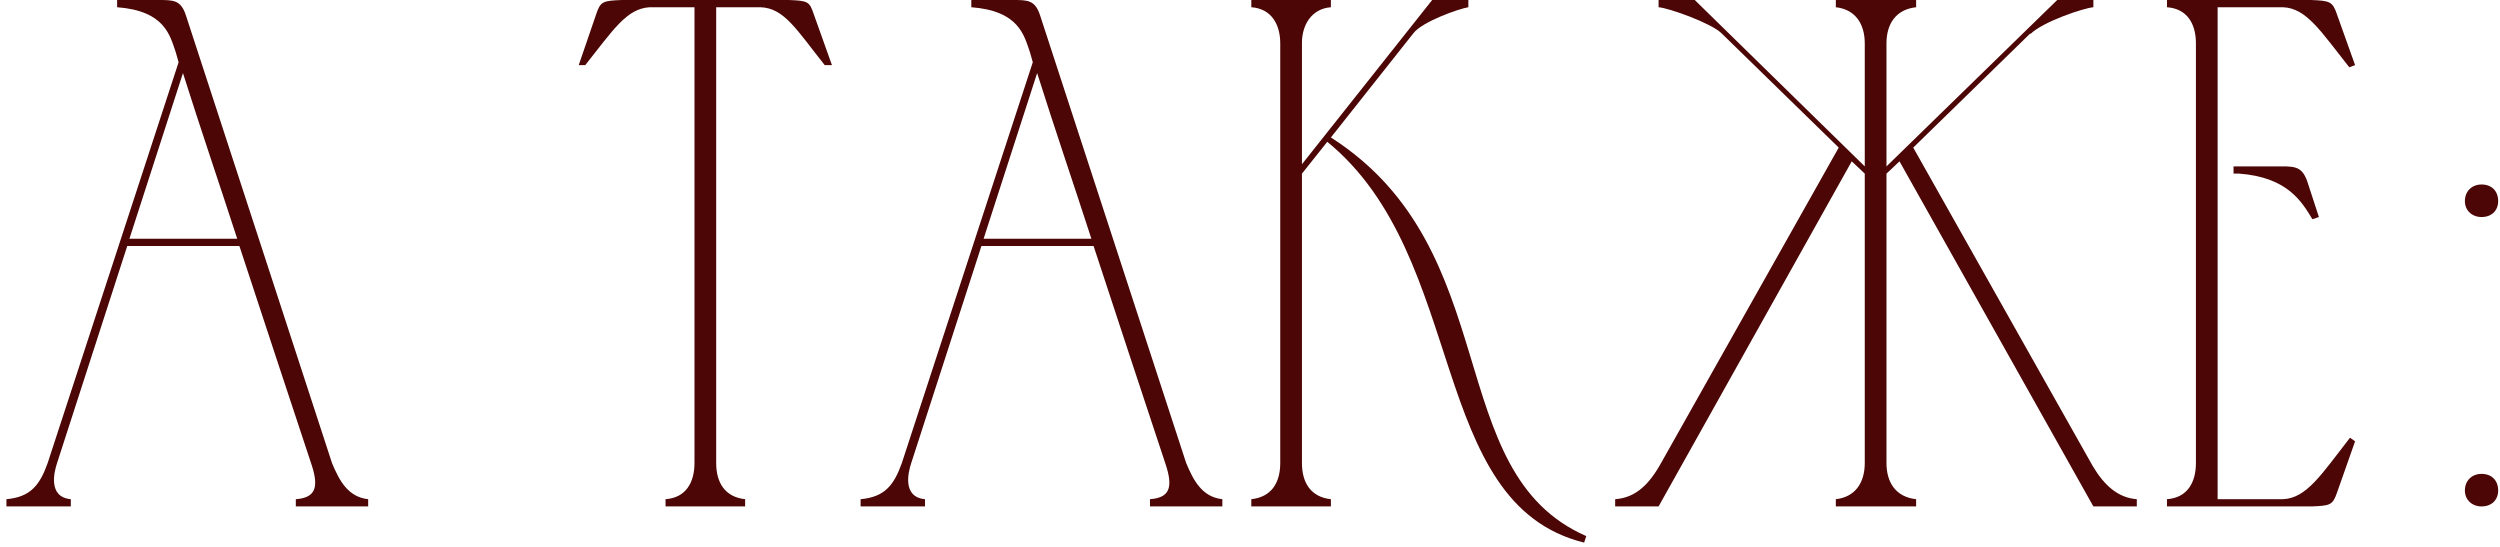 <?xml version="1.0" encoding="UTF-8"?> <svg xmlns="http://www.w3.org/2000/svg" width="311" height="68" viewBox="0 0 311 68" fill="none"><path d="M0.8 63V62.1C3.77 61.83 4.94 60.39 5.93 57.6L22.22 7.74L21.86 6.48C21.14 4.41 20.51 1.35 14.57 0.9V0C16.28 0 17.99 0 19.7 0C21.59 0 22.49 0 23.12 1.89L41.3 57.6C42.2 59.76 43.28 61.83 45.8 62.1V63H36.8V62.1C39.23 61.92 39.68 60.66 38.78 57.87C35.81 48.87 32.75 39.69 29.78 30.6H15.83L7.1 57.6C6.74 58.68 5.93 61.83 8.81 62.1V63H0.8ZM16.1 29.7H29.51C27.26 22.77 24.92 15.93 22.76 9.09L16.1 29.7Z" fill="#4C0606"></path><path d="M86.394 57.6V0.9H80.814C77.934 1.08 76.314 3.69 72.804 8.1H71.994L74.154 1.8C74.694 0.18 74.964 0.09 77.394 0H98.094C100.524 0.09 100.704 0.18 101.244 1.8L103.494 8.1H102.594C99.084 3.69 97.554 0.99 94.584 0.9H89.094V57.6C89.094 60.03 90.174 61.83 92.694 62.1V63H82.794V62.1C85.314 61.92 86.394 60.03 86.394 57.6Z" fill="#4C0606"></path><path d="M107.06 63V62.1C110.03 61.83 111.2 60.39 112.19 57.6L128.48 7.74L128.12 6.48C127.4 4.41 126.77 1.35 120.83 0.9V0C122.54 0 124.25 0 125.96 0C127.85 0 128.75 0 129.38 1.89L147.56 57.6C148.46 59.76 149.54 61.83 152.06 62.1V63H143.06V62.1C145.49 61.92 145.94 60.66 145.04 57.87C142.07 48.87 139.01 39.69 136.04 30.6H122.09L113.36 57.6C113 58.68 112.19 61.83 115.07 62.1V63H107.06ZM122.36 29.7H135.77C133.52 22.77 131.18 15.93 129.02 9.09L122.36 29.7Z" fill="#4C0606"></path><path d="M159.263 57.6V5.4C159.263 3.06 158.183 1.08 155.663 0.9V0H165.563V0.9C163.133 1.08 161.963 3.15 161.963 5.31V20.43L178.163 0H182.663V0.9C181.493 1.08 176.903 2.7 175.823 4.14L165.563 17.1C187.523 31.14 179.153 58.77 197.333 66.69L197.063 67.5C177.443 62.64 182.753 32.04 165.113 17.64L161.963 21.6V57.6C161.963 60.03 163.043 61.83 165.563 62.1V63H155.663V62.1C158.183 61.83 159.263 60.03 159.263 57.6Z" fill="#4C0606"></path><path d="M200.927 63V62.1C203.447 61.92 205.157 60.3 206.687 57.51L228.737 18.36L214.157 4.14C212.897 2.88 207.587 0.99 206.327 0.9V0H210.827L231.977 20.7V5.4C231.977 2.97 230.807 1.17 228.377 0.9V0H238.367V0.9C235.847 1.17 234.677 2.97 234.677 5.4V20.7L255.917 0H260.417V0.9C259.247 0.99 254.117 2.7 252.587 4.23V4.14L238.007 18.36L260.327 57.96C261.767 60.39 263.477 61.92 265.817 62.1V63H260.417L236.297 20.07L234.677 21.6V57.6C234.677 60.03 235.847 61.83 238.367 62.1V63H228.377V62.1C230.807 61.83 231.977 60.03 231.977 57.6V21.6L230.357 20.07L206.327 63H200.927Z" fill="#4C0606"></path><path d="M269.572 0H287.482C289.822 0.09 290.182 0.18 290.722 1.8L292.972 8.1L292.252 8.37C288.742 3.96 286.942 0.99 283.972 0.9H275.872V62.1H283.972C286.942 62.01 288.832 58.95 292.342 54.45L292.972 54.9L290.722 61.29C290.182 62.82 289.912 62.91 287.572 63H269.572V62.1C272.092 61.92 273.172 60.03 273.172 57.6V5.4C273.172 2.97 272.092 1.08 269.572 0.9V0ZM277.852 20.7H278.572C280.192 20.7 281.632 20.7 282.892 20.7C285.322 20.7 286.312 20.52 287.032 22.59L288.472 27L287.662 27.27C286.312 25.02 284.512 22.05 278.572 21.6H277.852V20.7Z" fill="#4C0606"></path><path d="M306.632 61.02C306.632 59.76 307.532 58.95 308.702 58.95C309.962 58.95 310.772 59.76 310.772 61.02C310.772 62.19 309.962 63 308.702 63C307.532 63 306.632 62.19 306.632 61.02ZM306.632 25.02C306.632 23.76 307.532 22.95 308.702 22.95C309.962 22.95 310.772 23.76 310.772 25.02C310.772 26.19 309.962 27 308.702 27C307.532 27 306.632 26.19 306.632 25.02Z" fill="#4C0606"></path></svg> 